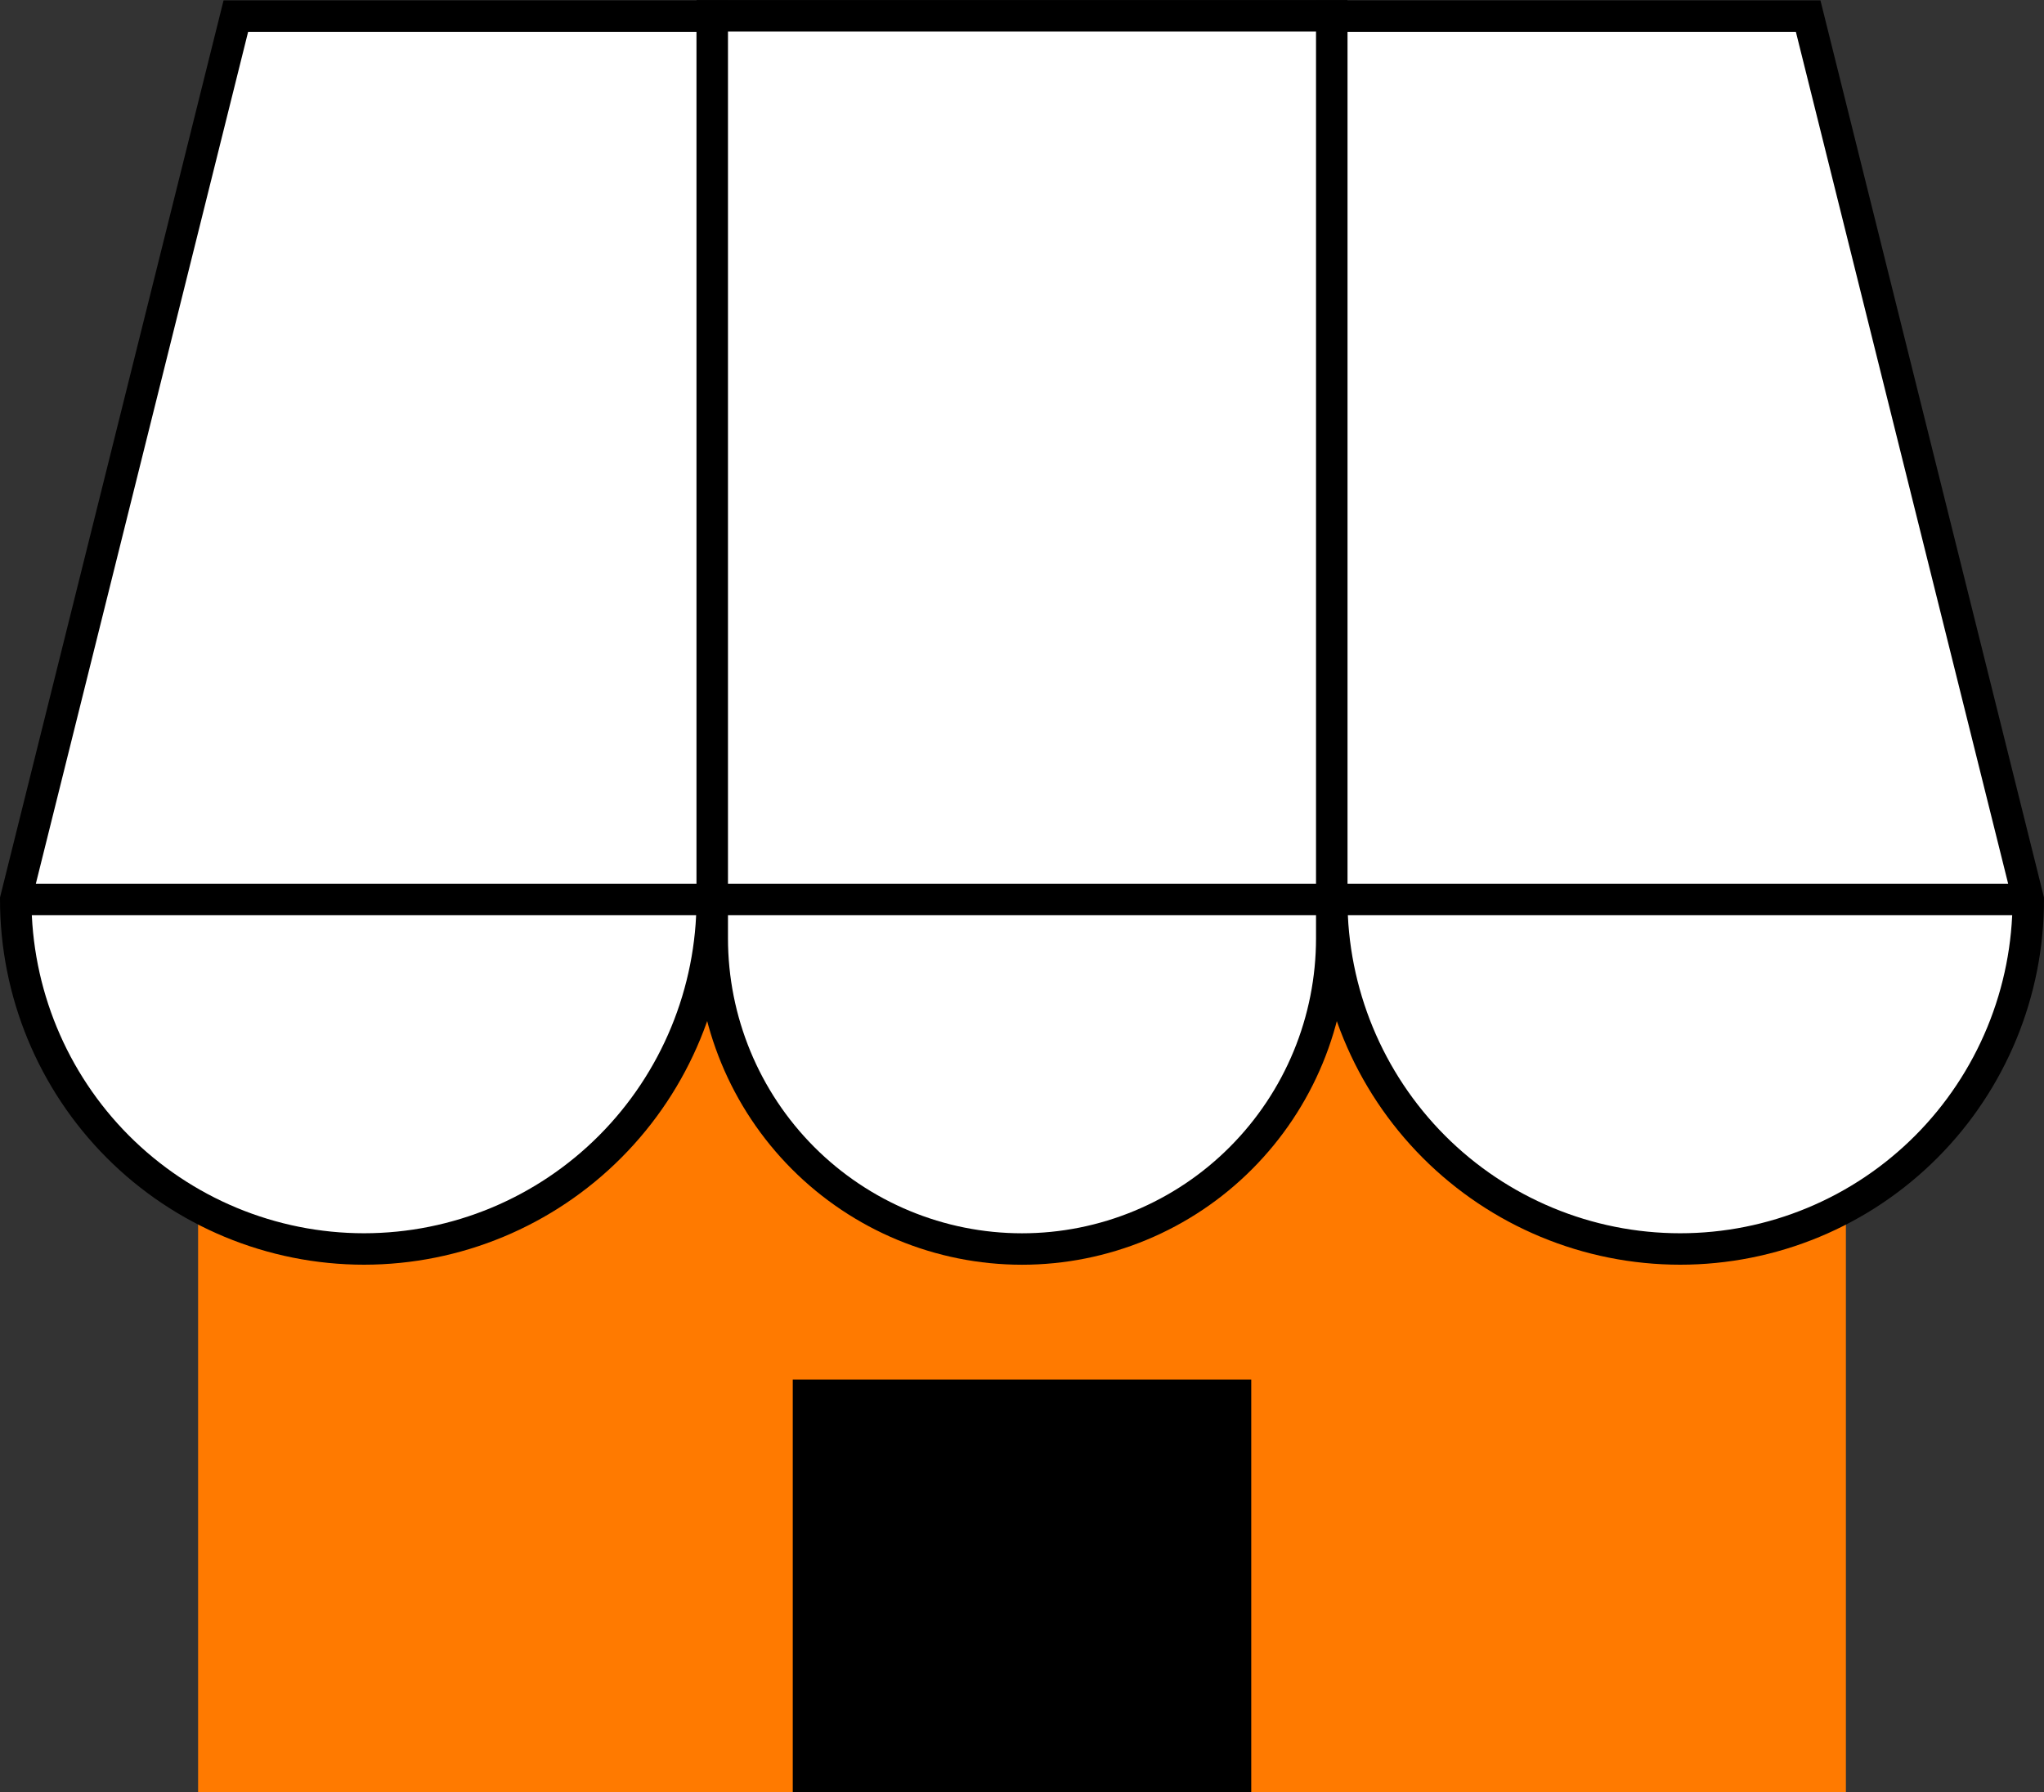 <svg width="65" height="57" viewBox="0 0 65 57" fill="none" xmlns="http://www.w3.org/2000/svg">
<rect x="0" y="0" width="65" height="57" fill="#333333" stroke="none"/>
<path d="M58.7 21H6.3V57H58.7V21Z" fill="#FF7A00"/>
<path d="M39.79 43.876H25.21V57H39.79V43.876Z" fill="black"/>
<path d="M11.58 39.722C8.641 39.722 5.823 38.551 3.745 36.467C1.667 34.382 0.5 31.554 0.5 28.605L7.5 0.512H22.65V28.605C22.65 31.552 21.484 34.379 19.408 36.463C17.332 38.548 14.517 39.72 11.58 39.722Z" fill="white" stroke="black" stroke-miterlimit="10"/>
<path d="M53.43 39.722C54.884 39.722 56.325 39.435 57.668 38.876C59.012 38.318 60.233 37.498 61.261 36.466C62.289 35.434 63.104 34.208 63.66 32.859C64.216 31.511 64.501 30.065 64.5 28.605L57.5 0.512H42.35V28.605C42.35 31.554 43.517 34.382 45.595 36.467C47.673 38.551 50.491 39.722 53.43 39.722Z" fill="white" stroke="black" stroke-miterlimit="10"/>
<path d="M22.65 0.502H42.35V29.84C42.35 31.138 42.096 32.423 41.601 33.622C41.106 34.821 40.38 35.91 39.465 36.828C38.551 37.746 37.465 38.474 36.27 38.97C35.075 39.467 33.794 39.723 32.5 39.723V39.723C29.888 39.723 27.383 38.681 25.535 36.828C23.688 34.975 22.65 32.461 22.65 29.84V0.502Z" fill="white" stroke="black" stroke-miterlimit="10"/>
<path d="M0.5 28.605H64.5" stroke="black" stroke-miterlimit="10"/>
</svg>
